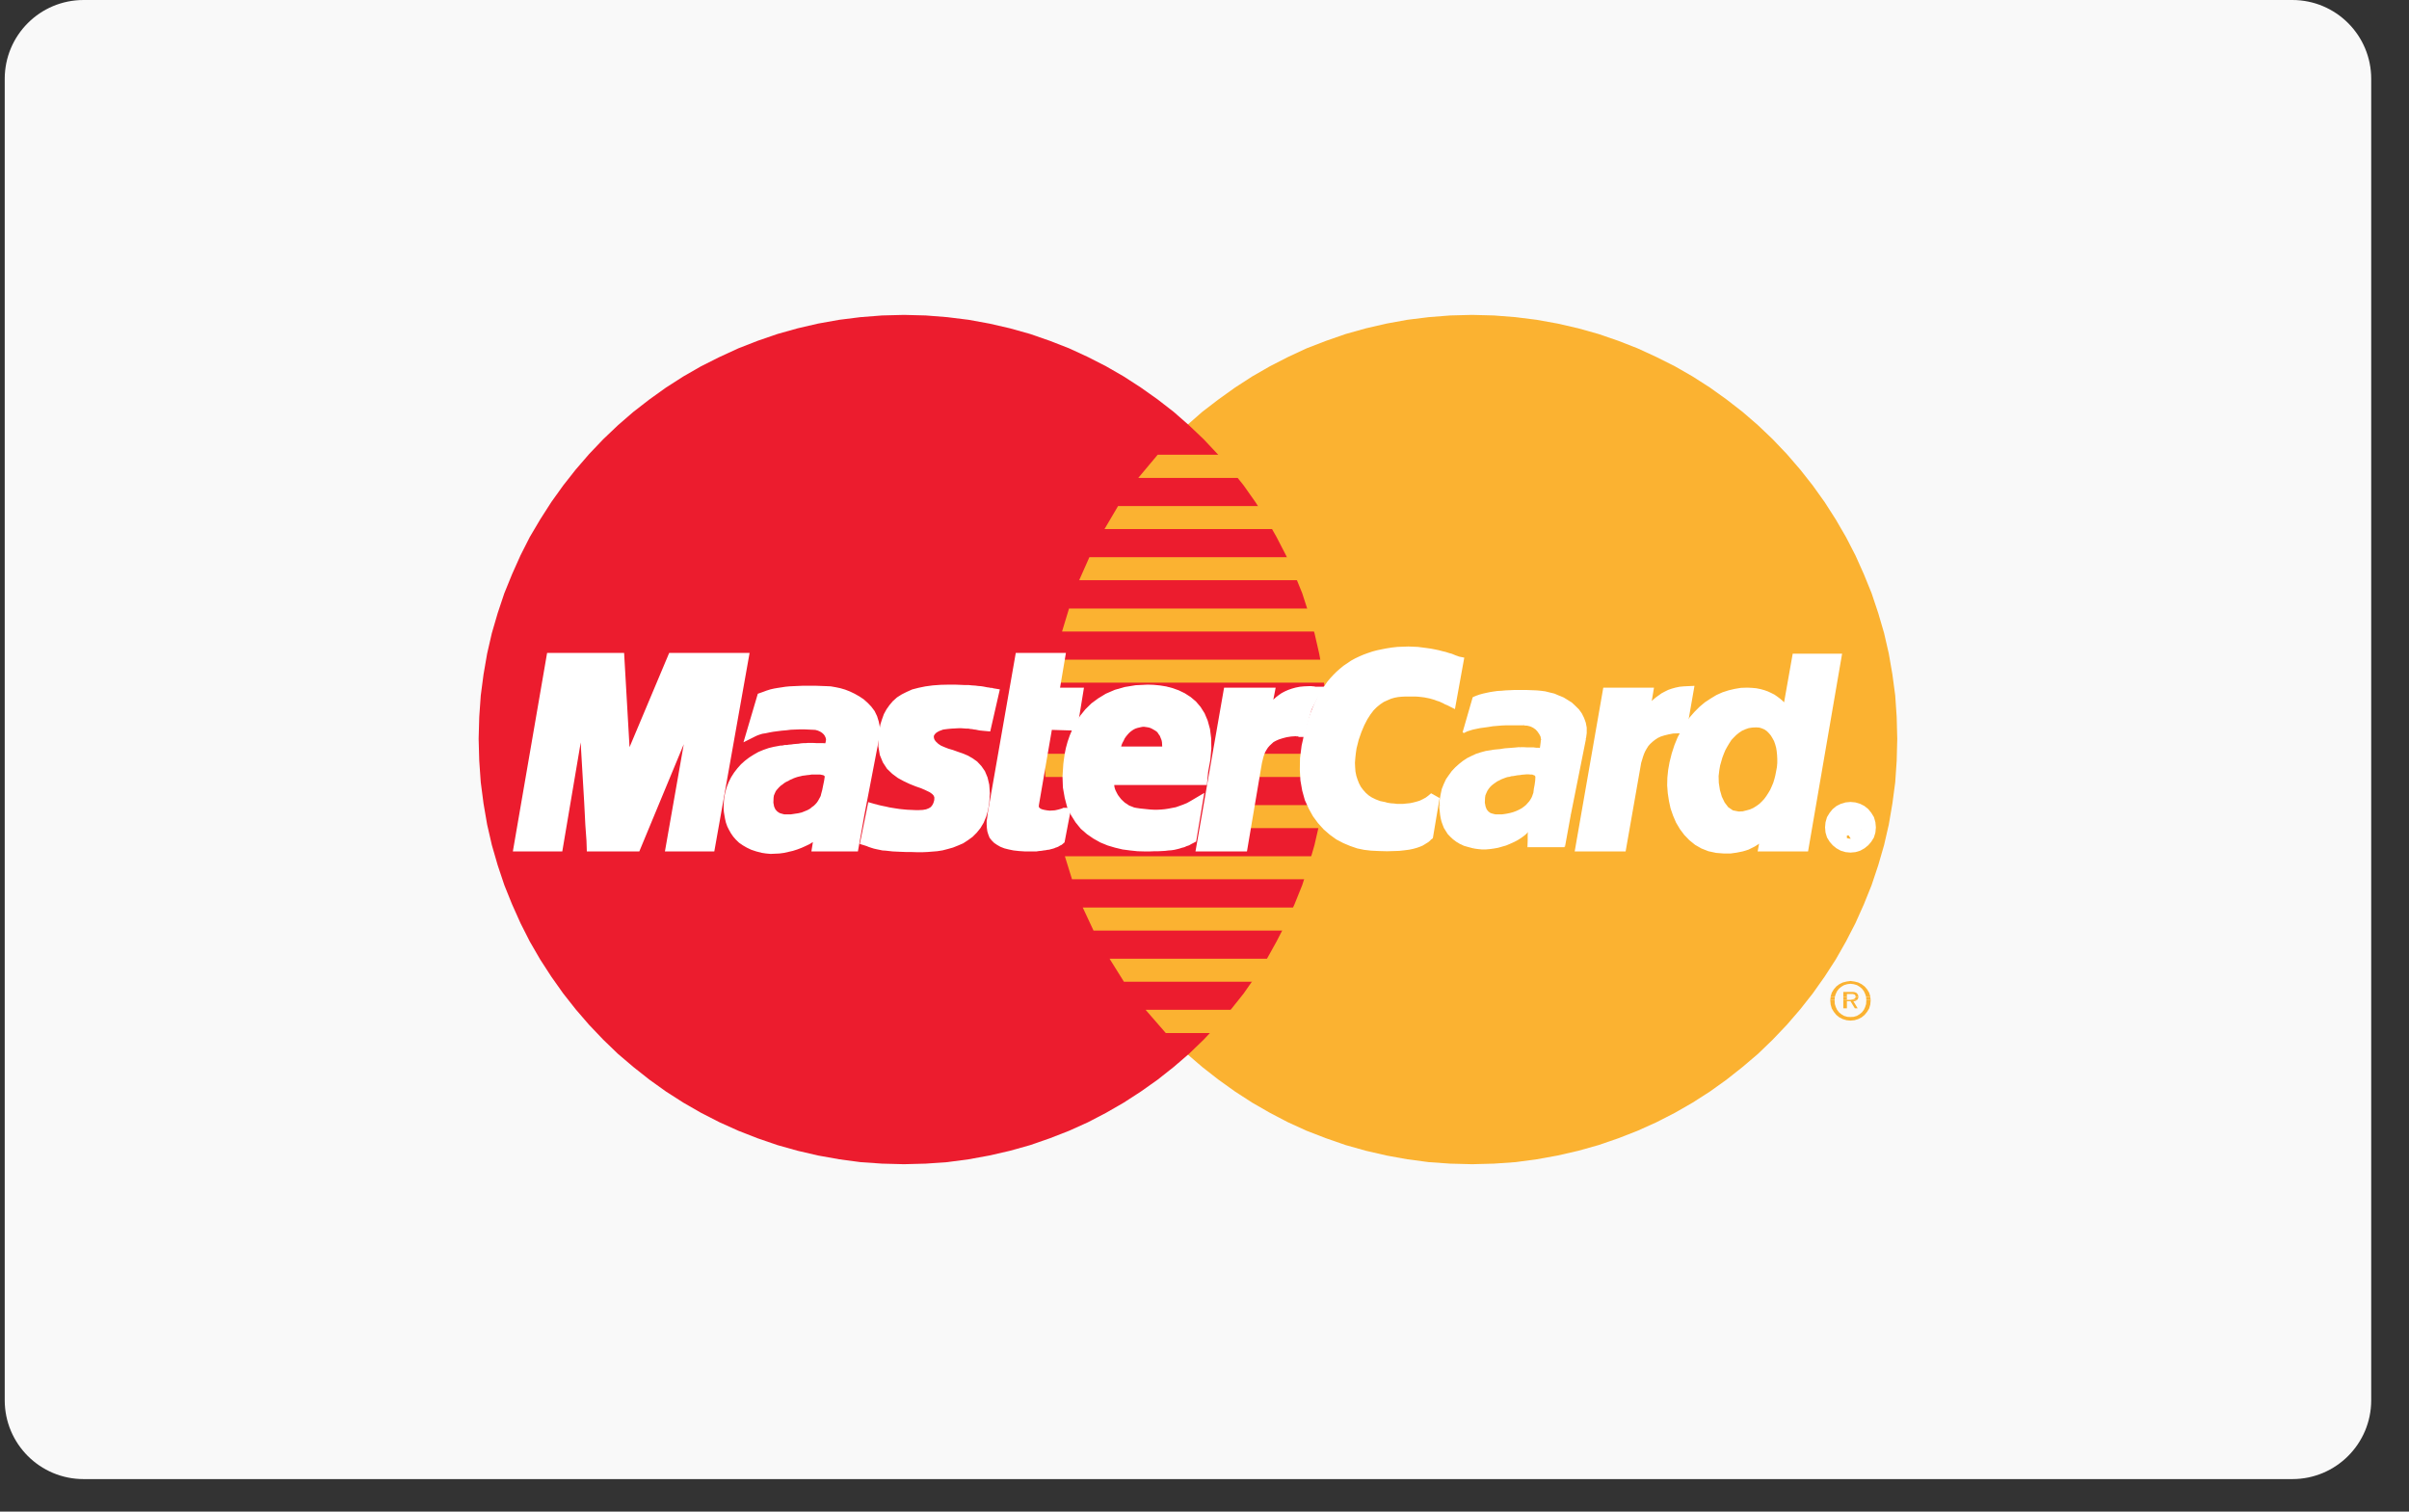 <svg width="51" height="32" viewBox="0 0 51 32" fill="none" xmlns="http://www.w3.org/2000/svg">
<rect x="0" y="0" width="51" height="32" fill="#333333" stroke="none"/>
<g clip-path="url(#clip0_34743_2586)">
<path d="M1.77 0H48.53C49.453 0 50.2 0.747 50.2 1.67V29.641C50.2 30.564 49.453 31.311 48.53 31.311H1.77C0.847 31.311 0.1 30.564 0.1 29.641V1.67C0.1 0.747 0.847 0 1.77 0Z" fill="#F9F9F9"/>
<path fill-rule="evenodd" clip-rule="evenodd" d="M31.163 24.645L31.627 24.633L32.086 24.601L32.533 24.541L32.977 24.461L33.412 24.361L33.84 24.241L34.259 24.097L34.666 23.938L35.066 23.758L35.457 23.558L35.833 23.342L36.2 23.107L36.552 22.855L36.891 22.587L37.219 22.308L37.53 22.008L37.83 21.693L38.113 21.365L38.377 21.03L38.629 20.674L38.864 20.311L39.08 19.931L39.28 19.544L39.459 19.144L39.623 18.737L39.763 18.318L39.887 17.89L39.987 17.455L40.063 17.012L40.123 16.56L40.154 16.105L40.166 15.642L40.154 15.178L40.123 14.723L40.063 14.275L39.987 13.836L39.887 13.401L39.763 12.977L39.623 12.558L39.459 12.155L39.28 11.755L39.08 11.368L38.864 10.996L38.629 10.629L38.377 10.277L38.113 9.942L37.83 9.614L37.53 9.299L37.219 9.003L36.891 8.719L36.552 8.456L36.2 8.204L35.833 7.969L35.457 7.753L35.066 7.557L34.666 7.373L34.259 7.214L33.84 7.07L33.412 6.95L32.977 6.85L32.533 6.77L32.086 6.714L31.627 6.678L31.163 6.666L30.7 6.678L30.245 6.714L29.793 6.77L29.354 6.85L28.919 6.95L28.491 7.07L28.076 7.214L27.664 7.373L27.269 7.557L26.886 7.753L26.51 7.969L26.147 8.204L25.795 8.456L25.452 8.719L25.128 9.003L24.817 9.299L24.521 9.614L24.237 9.942L23.97 10.277L23.722 10.629L23.49 10.996L23.275 11.368L23.075 11.755L22.895 12.155L22.732 12.558L22.596 12.977L22.472 13.401L22.372 13.836L22.292 14.275L22.236 14.723L22.204 15.178L22.192 15.642L22.204 16.105L22.236 16.56L22.292 17.012L22.372 17.455L22.472 17.89L22.596 18.318L22.732 18.737L22.895 19.144L23.075 19.544L23.275 19.931L23.49 20.311L23.722 20.674L23.97 21.03L24.237 21.365L24.521 21.693L24.817 22.008L25.128 22.308L25.452 22.587L25.795 22.855L26.147 23.107L26.51 23.342L26.886 23.558L27.269 23.758L27.664 23.938L28.076 24.097L28.491 24.241L28.919 24.361L29.354 24.461L29.793 24.541L30.245 24.601L30.7 24.633L31.163 24.645Z" fill="#FBB231"/>
<path fill-rule="evenodd" clip-rule="evenodd" d="M19.137 24.645L19.6 24.633L20.055 24.601L20.507 24.541L20.946 24.461L21.381 24.361L21.809 24.241L22.224 24.097L22.632 23.938L23.031 23.758L23.415 23.558L23.79 23.342L24.153 23.107L24.509 22.855L24.848 22.587L25.172 22.308L25.483 22.008L25.779 21.693L26.063 21.365L26.33 21.03L26.578 20.674L26.814 20.311L27.025 19.931L27.225 19.544L27.405 19.144L27.569 18.737L27.704 18.318L27.828 17.89L27.928 17.455L28.008 17.012L28.064 16.56L28.096 16.105L28.108 15.642L28.096 15.178L28.064 14.723L28.008 14.275L27.928 13.836L27.828 13.401L27.704 12.977L27.569 12.558L27.405 12.155L27.225 11.755L27.025 11.368L26.814 10.996L26.578 10.629L26.33 10.277L26.063 9.942L25.779 9.614L25.483 9.299L25.172 9.003L24.848 8.719L24.509 8.456L24.153 8.204L23.79 7.969L23.415 7.753L23.031 7.557L22.632 7.373L22.224 7.214L21.809 7.07L21.381 6.95L20.946 6.85L20.507 6.77L20.055 6.714L19.6 6.678L19.137 6.666L18.673 6.678L18.214 6.714L17.767 6.77L17.319 6.85L16.888 6.95L16.46 7.07L16.041 7.214L15.634 7.373L15.234 7.557L14.843 7.753L14.467 7.969L14.1 8.204L13.748 8.456L13.409 8.719L13.081 9.003L12.77 9.299L12.47 9.614L12.187 9.942L11.923 10.277L11.671 10.629L11.436 10.996L11.216 11.368L11.02 11.755L10.841 12.155L10.677 12.558L10.537 12.977L10.413 13.401L10.313 13.836L10.237 14.275L10.178 14.723L10.146 15.178L10.133 15.642L10.146 16.105L10.178 16.56L10.237 17.012L10.313 17.455L10.413 17.89L10.537 18.318L10.677 18.737L10.841 19.144L11.02 19.544L11.216 19.931L11.436 20.311L11.671 20.674L11.923 21.03L12.187 21.365L12.47 21.693L12.77 22.008L13.081 22.308L13.409 22.587L13.748 22.855L14.1 23.107L14.467 23.342L14.843 23.558L15.234 23.758L15.634 23.938L16.041 24.097L16.46 24.241L16.888 24.361L17.319 24.461L17.767 24.541L18.214 24.601L18.673 24.633L19.137 24.645Z" fill="#EC1C2E"/>
<path fill-rule="evenodd" clip-rule="evenodd" d="M24.098 10.117H28.875V9.626H24.509L24.098 10.117Z" fill="#FBB231"/>
<path fill-rule="evenodd" clip-rule="evenodd" d="M23.383 11.2H28.875V10.713H23.67L23.383 11.2Z" fill="#FBB231"/>
<path fill-rule="evenodd" clip-rule="evenodd" d="M22.847 12.282H28.875V11.795H23.063L22.847 12.282Z" fill="#FBB231"/>
<path fill-rule="evenodd" clip-rule="evenodd" d="M22.484 13.369H28.875V12.882H22.632L22.484 13.369Z" fill="#FBB231"/>
<path fill-rule="evenodd" clip-rule="evenodd" d="M22.695 18.613H28.887V18.126H22.544L22.695 18.613Z" fill="#FBB231"/>
<path fill-rule="evenodd" clip-rule="evenodd" d="M23.151 19.7H28.887V19.212H22.923L23.151 19.7Z" fill="#FBB231"/>
<path fill-rule="evenodd" clip-rule="evenodd" d="M23.794 20.782H28.887V20.295H23.49L23.794 20.782Z" fill="#FBB231"/>
<path fill-rule="evenodd" clip-rule="evenodd" d="M24.681 21.869H28.887V21.377H24.253L24.681 21.869Z" fill="#FBB231"/>
<path fill-rule="evenodd" clip-rule="evenodd" d="M22.268 14.451H28.875V13.964H22.36L22.268 14.451Z" fill="#FBB231"/>
<path fill-rule="evenodd" clip-rule="evenodd" d="M26.294 17.531H28.811V17.044H26.382L26.294 17.531Z" fill="#FBB231"/>
<path fill-rule="evenodd" clip-rule="evenodd" d="M26.494 16.448H28.811V15.957H26.586L26.494 16.448Z" fill="#FBB231"/>
<path fill-rule="evenodd" clip-rule="evenodd" d="M22.1 15.957H22.755V16.448H22.132L22.1 15.957Z" fill="#FBB231"/>
<path fill-rule="evenodd" clip-rule="evenodd" d="M20.878 15.366L20.834 15.362L20.794 15.358L20.754 15.354L20.714 15.346L20.678 15.338L20.639 15.334L20.599 15.326L20.555 15.322L20.515 15.314H20.467L20.411 15.31L20.355 15.306H20.291L20.219 15.31L20.139 15.314L20.055 15.322L19.991 15.33L19.936 15.338L19.884 15.358L19.84 15.374L19.796 15.398L19.756 15.422L19.724 15.454L19.7 15.478L19.68 15.514L19.664 15.546L19.66 15.582V15.618L19.668 15.658L19.68 15.697L19.704 15.737L19.736 15.777L19.796 15.833L19.868 15.881L19.951 15.917L20.043 15.953L20.139 15.981L20.239 16.017L20.343 16.053L20.439 16.093L20.531 16.145L20.615 16.205L20.69 16.285L20.754 16.377L20.802 16.492L20.834 16.628L20.846 16.792L20.834 16.984L20.81 17.127L20.774 17.251L20.726 17.367L20.666 17.467L20.595 17.555L20.519 17.631L20.431 17.695L20.339 17.755L20.239 17.798L20.139 17.838L20.039 17.866L19.931 17.894L19.828 17.91L19.728 17.918L19.628 17.926L19.536 17.93H19.404L19.285 17.926H19.177L19.077 17.922L18.985 17.918L18.905 17.914L18.833 17.906L18.761 17.898L18.697 17.894L18.641 17.882L18.581 17.87L18.529 17.858L18.478 17.842L18.43 17.826L18.382 17.806L18.33 17.79L18.466 17.119L18.494 17.127L18.529 17.135L18.57 17.147L18.621 17.159L18.677 17.171L18.737 17.183L18.805 17.199L18.877 17.211L18.953 17.223L19.033 17.235L19.113 17.243L19.197 17.251L19.285 17.255L19.376 17.259H19.46L19.548 17.255L19.636 17.239L19.708 17.211L19.764 17.179L19.804 17.139L19.836 17.095L19.86 17.047L19.876 17L19.888 16.952L19.892 16.864L19.864 16.788L19.812 16.728L19.74 16.676L19.648 16.632L19.54 16.584L19.424 16.544L19.304 16.496L19.185 16.44L19.069 16.377L18.961 16.297L18.865 16.205L18.789 16.089L18.733 15.953L18.705 15.789L18.709 15.594L18.725 15.478L18.745 15.362L18.777 15.262L18.813 15.162L18.861 15.074L18.917 14.995L18.981 14.919L19.057 14.851L19.145 14.795L19.241 14.747L19.348 14.699L19.472 14.667L19.608 14.639L19.756 14.619L19.919 14.607L20.099 14.603H20.211L20.315 14.607L20.407 14.611H20.495L20.571 14.619L20.639 14.623L20.698 14.631L20.754 14.635L20.806 14.643L20.846 14.651L20.886 14.659L20.922 14.663L20.954 14.671H20.982L21.01 14.679L21.034 14.683L20.878 15.366Z" fill="white"/>
<path d="M20.878 15.366L20.834 15.362L20.794 15.358L20.754 15.354L20.714 15.346L20.678 15.338L20.639 15.334L20.599 15.326L20.555 15.322L20.515 15.314H20.467L20.411 15.31L20.355 15.306H20.291L20.219 15.31L20.139 15.314L20.055 15.322L19.991 15.33L19.936 15.338L19.884 15.358L19.84 15.374L19.796 15.398L19.756 15.422L19.724 15.454L19.7 15.478L19.68 15.514L19.664 15.546L19.66 15.582V15.618L19.668 15.658L19.68 15.697L19.704 15.737L19.736 15.777L19.796 15.833L19.868 15.881L19.951 15.917L20.043 15.953L20.139 15.981L20.239 16.017L20.343 16.053L20.439 16.093L20.531 16.145L20.615 16.205L20.69 16.285L20.754 16.377L20.802 16.492L20.834 16.628L20.846 16.792L20.834 16.984L20.81 17.127L20.774 17.251L20.726 17.367L20.666 17.467L20.595 17.555L20.519 17.631L20.431 17.695L20.339 17.755L20.239 17.798L20.139 17.838L20.039 17.866L19.931 17.894L19.828 17.91L19.728 17.918L19.628 17.926L19.536 17.93H19.404L19.285 17.926H19.177L19.077 17.922L18.985 17.918L18.905 17.914L18.833 17.906L18.761 17.898L18.697 17.894L18.641 17.882L18.581 17.87L18.529 17.858L18.478 17.842L18.43 17.826L18.382 17.806L18.33 17.79L18.466 17.119L18.494 17.127L18.529 17.135L18.57 17.147L18.621 17.159L18.677 17.171L18.737 17.183L18.805 17.199L18.877 17.211L18.953 17.223L19.033 17.235L19.113 17.243L19.197 17.251L19.285 17.255L19.376 17.259H19.46L19.548 17.255L19.636 17.239L19.708 17.211L19.764 17.179L19.804 17.139L19.836 17.095L19.86 17.047L19.876 17L19.888 16.952L19.892 16.864L19.864 16.788L19.812 16.728L19.74 16.676L19.648 16.632L19.54 16.584L19.424 16.544L19.304 16.496L19.185 16.44L19.069 16.377L18.961 16.297L18.865 16.205L18.789 16.089L18.733 15.953L18.705 15.789L18.709 15.594L18.725 15.478L18.745 15.362L18.777 15.262L18.813 15.162L18.861 15.074L18.917 14.995L18.981 14.919L19.057 14.851L19.145 14.795L19.241 14.747L19.348 14.699L19.472 14.667L19.608 14.639L19.756 14.619L19.919 14.607L20.099 14.603H20.211L20.315 14.607L20.407 14.611H20.495L20.571 14.619L20.639 14.623L20.698 14.631L20.754 14.635L20.806 14.643L20.846 14.651L20.886 14.659L20.922 14.663L20.954 14.671H20.982L21.01 14.679L21.034 14.683L20.878 15.366Z" stroke="white" stroke-width="0.22" stroke-miterlimit="2.61"/>
<path fill-rule="evenodd" clip-rule="evenodd" d="M21.597 13.932H22.436L22.312 14.667H22.819L22.707 15.354L22.176 15.338L21.885 17.028L21.881 17.087L21.897 17.139L21.929 17.179L21.968 17.211L22.02 17.235L22.08 17.251L22.148 17.263L22.22 17.271L22.288 17.267L22.348 17.263L22.404 17.251L22.452 17.239L22.492 17.227L22.52 17.219L22.536 17.211H22.544L22.436 17.774L22.416 17.791L22.392 17.802L22.372 17.814L22.352 17.826L22.332 17.834L22.304 17.842L22.28 17.854L22.252 17.862L22.22 17.87L22.192 17.878L22.156 17.882L22.116 17.89L22.08 17.894L22.032 17.902L21.985 17.906L21.933 17.914H21.701L21.581 17.906L21.473 17.894L21.377 17.874L21.297 17.854L21.226 17.826L21.17 17.794L21.118 17.759L21.078 17.719L21.046 17.679L21.026 17.627L21.01 17.575L21.002 17.515L20.998 17.451V17.387L21.01 17.315L21.018 17.239L21.597 13.932Z" fill="white"/>
<path d="M21.597 13.932H22.436L22.312 14.667H22.819L22.707 15.354L22.176 15.338L21.885 17.028L21.881 17.087L21.897 17.139L21.929 17.179L21.968 17.211L22.02 17.235L22.08 17.251L22.148 17.263L22.22 17.271L22.288 17.267L22.348 17.263L22.404 17.251L22.452 17.239L22.492 17.227L22.52 17.219L22.536 17.211H22.544L22.436 17.774L22.416 17.791L22.392 17.802L22.372 17.814L22.352 17.826L22.332 17.834L22.304 17.842L22.28 17.854L22.252 17.862L22.22 17.87L22.192 17.878L22.156 17.882L22.116 17.89L22.08 17.894L22.032 17.902L21.985 17.906L21.933 17.914H21.701L21.581 17.906L21.473 17.894L21.377 17.874L21.297 17.854L21.226 17.826L21.17 17.794L21.118 17.759L21.078 17.719L21.046 17.679L21.026 17.627L21.01 17.575L21.002 17.515L20.998 17.451V17.387L21.01 17.315L21.018 17.239L21.597 13.932Z" stroke="white" stroke-width="0.22" stroke-miterlimit="2.61"/>
<path d="M23.49 16.496L23.478 16.544V16.6L23.482 16.66L23.494 16.716L23.514 16.772L23.542 16.828L23.574 16.888L23.61 16.936L23.65 16.988L23.698 17.035L23.746 17.079L23.802 17.115L23.854 17.151L23.918 17.175L23.978 17.199L24.038 17.211L24.117 17.223L24.193 17.231L24.269 17.239L24.349 17.247L24.429 17.251H24.509L24.589 17.247L24.673 17.239L24.753 17.227L24.836 17.211L24.92 17.195L25 17.167L25.088 17.135L25.176 17.099L25.26 17.052L25.348 17L25.224 17.742L25.176 17.767L25.128 17.794L25.08 17.81L25.036 17.83L24.988 17.842L24.94 17.858L24.892 17.87L24.84 17.882L24.785 17.89L24.725 17.894L24.661 17.902L24.593 17.906L24.513 17.91H24.433L24.337 17.914H24.237L24.09 17.91L23.938 17.894L23.786 17.874L23.634 17.838L23.486 17.794L23.343 17.735L23.207 17.659L23.079 17.571L22.959 17.467L22.859 17.343L22.771 17.203L22.695 17.044L22.648 16.864L22.612 16.66L22.604 16.436L22.62 16.189L22.632 16.093L22.648 15.981L22.672 15.861L22.707 15.733L22.751 15.606L22.807 15.474L22.875 15.338L22.959 15.214L23.059 15.09L23.175 14.975L23.311 14.875L23.462 14.783L23.638 14.707L23.834 14.651L24.054 14.615L24.297 14.603L24.417 14.607L24.541 14.619L24.665 14.639L24.788 14.671L24.912 14.715L25.028 14.771L25.14 14.843L25.24 14.927L25.328 15.03L25.404 15.15L25.463 15.29L25.508 15.454L25.531 15.633L25.535 15.841L25.515 16.069L25.468 16.325L25.451 16.508H23.243L23.383 15.913H24.709L24.717 15.837L24.713 15.765L24.709 15.697L24.697 15.637L24.673 15.578L24.653 15.526L24.621 15.482L24.593 15.438L24.557 15.402L24.517 15.374L24.469 15.346L24.425 15.322L24.377 15.302L24.329 15.29L24.277 15.282L24.221 15.274L24.165 15.278L24.11 15.29L24.058 15.302L24.006 15.318L23.954 15.342L23.91 15.37L23.866 15.402L23.826 15.438L23.786 15.482L23.75 15.526L23.714 15.578L23.69 15.63L23.662 15.681L23.638 15.741L23.622 15.805L23.61 15.869L23.49 16.496Z" stroke="white" stroke-width="0.22" stroke-miterlimit="2.61"/>
<path fill-rule="evenodd" clip-rule="evenodd" d="M30.72 14.847L30.68 14.827L30.64 14.811L30.596 14.787L30.552 14.767L30.508 14.747L30.456 14.731L30.404 14.711L30.349 14.695L30.293 14.679L30.233 14.667L30.173 14.655L30.109 14.647L30.037 14.639L29.969 14.635H29.893H29.817H29.745L29.666 14.639L29.582 14.647L29.498 14.663L29.414 14.687L29.33 14.723L29.242 14.763L29.158 14.819L29.074 14.887L28.998 14.963L28.923 15.062L28.851 15.174L28.783 15.306L28.719 15.458L28.659 15.63L28.611 15.821L28.595 15.929L28.583 16.037L28.575 16.145L28.579 16.245L28.587 16.349L28.607 16.448L28.635 16.536L28.671 16.628L28.715 16.712L28.771 16.788L28.835 16.86L28.907 16.924L28.986 16.976L29.082 17.023L29.186 17.063L29.302 17.087L29.342 17.099L29.386 17.107L29.442 17.115L29.502 17.119L29.566 17.127H29.637H29.713L29.789 17.119L29.869 17.111L29.945 17.095L30.021 17.075L30.097 17.052L30.173 17.015L30.245 16.976L30.309 16.928L30.369 16.876L30.233 17.683L30.213 17.698L30.197 17.718L30.173 17.738L30.145 17.755L30.109 17.778L30.069 17.802L30.021 17.822L29.965 17.842L29.893 17.862L29.817 17.878L29.725 17.89L29.618 17.902L29.502 17.906L29.366 17.91L29.21 17.906L29.038 17.898L28.899 17.882L28.763 17.854L28.623 17.806L28.483 17.747L28.347 17.675L28.22 17.583L28.1 17.479L27.988 17.355L27.888 17.219L27.804 17.067L27.728 16.9L27.676 16.712L27.64 16.508L27.628 16.297L27.632 16.057L27.664 15.805L27.692 15.681L27.716 15.562L27.748 15.442L27.78 15.33L27.812 15.226L27.852 15.118L27.892 15.018L27.932 14.922L27.98 14.831L28.024 14.743L28.076 14.659L28.132 14.579L28.184 14.503L28.244 14.431L28.307 14.363L28.371 14.299L28.439 14.239L28.511 14.18L28.583 14.132L28.659 14.08L28.739 14.036L28.823 13.996L28.907 13.96L28.994 13.928L29.09 13.896L29.182 13.872L29.278 13.852L29.382 13.832L29.486 13.816L29.594 13.804L29.705 13.8L29.817 13.796L29.917 13.8L30.009 13.804L30.101 13.816L30.193 13.828L30.277 13.84L30.36 13.856L30.436 13.872L30.512 13.892L30.58 13.908L30.64 13.928L30.7 13.944L30.748 13.964L30.788 13.98L30.824 13.992L30.852 14.004L30.872 14.008L30.72 14.847Z" fill="white"/>
<path d="M30.72 14.847L30.68 14.827L30.64 14.811L30.596 14.787L30.552 14.767L30.508 14.747L30.456 14.731L30.404 14.711L30.349 14.695L30.293 14.679L30.233 14.667L30.173 14.655L30.109 14.647L30.037 14.639L29.969 14.635H29.893H29.817H29.745L29.666 14.639L29.582 14.647L29.498 14.663L29.414 14.687L29.33 14.723L29.242 14.763L29.158 14.819L29.074 14.887L28.998 14.963L28.923 15.062L28.851 15.174L28.783 15.306L28.719 15.458L28.659 15.63L28.611 15.821L28.595 15.929L28.583 16.037L28.575 16.145L28.579 16.245L28.587 16.349L28.607 16.448L28.635 16.536L28.671 16.628L28.715 16.712L28.771 16.788L28.835 16.86L28.907 16.924L28.986 16.976L29.082 17.023L29.186 17.063L29.302 17.087L29.342 17.099L29.386 17.107L29.442 17.115L29.502 17.119L29.566 17.127H29.637H29.713L29.789 17.119L29.869 17.111L29.945 17.095L30.021 17.075L30.097 17.052L30.173 17.015L30.245 16.976L30.309 16.928L30.369 16.876L30.233 17.683L30.213 17.698L30.197 17.718L30.173 17.738L30.145 17.755L30.109 17.778L30.069 17.802L30.021 17.822L29.965 17.842L29.893 17.862L29.817 17.878L29.725 17.89L29.618 17.902L29.502 17.906L29.366 17.91L29.21 17.906L29.038 17.898L28.899 17.882L28.763 17.854L28.623 17.806L28.483 17.747L28.347 17.675L28.22 17.583L28.1 17.479L27.988 17.355L27.888 17.219L27.804 17.067L27.728 16.9L27.676 16.712L27.64 16.508L27.628 16.297L27.632 16.057L27.664 15.805L27.692 15.681L27.716 15.562L27.748 15.442L27.78 15.33L27.812 15.226L27.852 15.118L27.892 15.018L27.932 14.922L27.98 14.831L28.024 14.743L28.076 14.659L28.132 14.579L28.184 14.503L28.244 14.431L28.307 14.363L28.371 14.299L28.439 14.239L28.511 14.18L28.583 14.132L28.659 14.08L28.739 14.036L28.823 13.996L28.907 13.96L28.994 13.928L29.09 13.896L29.182 13.872L29.278 13.852L29.382 13.832L29.486 13.816L29.594 13.804L29.705 13.8L29.817 13.796L29.917 13.8L30.009 13.804L30.101 13.816L30.193 13.828L30.277 13.84L30.36 13.856L30.436 13.872L30.512 13.892L30.58 13.908L30.64 13.928L30.7 13.944L30.748 13.964L30.788 13.98L30.824 13.992L30.852 14.004L30.872 14.008L30.72 14.847Z" stroke="white" stroke-width="0.22" stroke-miterlimit="2.61"/>
<path fill-rule="evenodd" clip-rule="evenodd" d="M38.185 17.914H37.343L37.406 17.579V17.547L37.355 17.607L37.306 17.663L37.255 17.711L37.199 17.755L37.143 17.794L37.091 17.826L37.035 17.854L36.979 17.882L36.919 17.902L36.863 17.918L36.803 17.93L36.743 17.942L36.683 17.95L36.627 17.958H36.564H36.504L36.348 17.946L36.2 17.914L36.068 17.862L35.949 17.794L35.837 17.703L35.741 17.603L35.657 17.491L35.581 17.363L35.521 17.223L35.473 17.084L35.441 16.936L35.417 16.78L35.405 16.624L35.409 16.468L35.425 16.313L35.453 16.157L35.497 15.981L35.553 15.809L35.617 15.653L35.693 15.51L35.769 15.374L35.861 15.25L35.956 15.142L36.056 15.042L36.16 14.955L36.276 14.879L36.388 14.811L36.504 14.759L36.627 14.719L36.747 14.691L36.867 14.671L36.991 14.667L37.079 14.671L37.167 14.679L37.247 14.695L37.319 14.715L37.386 14.739L37.446 14.767L37.51 14.799L37.562 14.835L37.61 14.871L37.658 14.911L37.698 14.951L37.734 14.986L37.762 15.026L37.79 15.066L37.814 15.102L37.834 15.138L38.045 13.948H38.868L38.185 17.914Z" fill="white"/>
<path d="M38.185 17.914H37.343L37.406 17.579V17.547L37.355 17.607L37.306 17.663L37.255 17.711L37.199 17.755L37.143 17.794L37.091 17.826L37.035 17.854L36.979 17.882L36.919 17.902L36.863 17.918L36.803 17.93L36.743 17.942L36.683 17.95L36.627 17.958H36.564H36.504L36.348 17.946L36.2 17.914L36.068 17.862L35.949 17.794L35.837 17.703L35.741 17.603L35.657 17.491L35.581 17.363L35.521 17.223L35.473 17.084L35.441 16.936L35.417 16.78L35.405 16.624L35.409 16.468L35.425 16.313L35.453 16.157L35.497 15.981L35.553 15.809L35.617 15.653L35.693 15.51L35.769 15.374L35.861 15.25L35.956 15.142L36.056 15.042L36.16 14.955L36.276 14.879L36.388 14.811L36.504 14.759L36.627 14.719L36.747 14.691L36.867 14.671L36.991 14.667L37.079 14.671L37.167 14.679L37.247 14.695L37.319 14.715L37.386 14.739L37.446 14.767L37.51 14.799L37.562 14.835L37.61 14.871L37.658 14.911L37.698 14.951L37.734 14.986L37.762 15.026L37.79 15.066L37.814 15.102L37.834 15.138L38.045 13.948H38.868L38.185 17.914Z" stroke="white" stroke-width="0.22" stroke-miterlimit="2.61"/>
<path fill-rule="evenodd" clip-rule="evenodd" d="M36.811 17.179L36.895 17.175L36.975 17.155L37.047 17.135L37.119 17.103L37.183 17.063L37.243 17.02L37.298 16.968L37.35 16.912L37.394 16.852L37.438 16.784L37.478 16.716L37.51 16.644L37.542 16.568L37.566 16.488L37.586 16.408L37.602 16.325L37.618 16.241L37.626 16.153V16.069L37.622 15.985L37.614 15.905L37.602 15.829L37.582 15.757L37.558 15.689L37.526 15.63L37.49 15.57L37.45 15.522L37.406 15.478L37.354 15.442L37.298 15.418L37.243 15.402L37.179 15.398L37.095 15.402L37.019 15.414L36.951 15.438L36.879 15.47L36.819 15.51L36.759 15.558L36.707 15.61L36.655 15.665L36.611 15.733L36.568 15.805L36.528 15.877L36.496 15.953L36.464 16.037L36.44 16.121L36.416 16.205L36.4 16.297L36.384 16.428L36.388 16.572L36.412 16.724L36.452 16.864L36.512 16.988L36.587 17.087L36.687 17.155L36.811 17.179Z" fill="#FBB231"/>
<path fill-rule="evenodd" clip-rule="evenodd" d="M18.19 17.239L18.07 17.914H17.307L17.327 17.79L17.343 17.679L17.355 17.591L17.367 17.547L17.323 17.595L17.275 17.643L17.219 17.691L17.155 17.73L17.084 17.774L17.008 17.81L16.928 17.846L16.844 17.878L16.756 17.906L16.668 17.926L16.58 17.946L16.492 17.958L16.404 17.962L16.317 17.966L16.229 17.958L16.149 17.946L16.041 17.918L15.945 17.886L15.861 17.846L15.785 17.802L15.717 17.755L15.658 17.698L15.61 17.643L15.566 17.579L15.53 17.515L15.498 17.451L15.474 17.383L15.458 17.315L15.446 17.247L15.434 17.175L15.43 17.111V17.044L15.438 16.924L15.458 16.812L15.486 16.708L15.526 16.604L15.574 16.508L15.63 16.42L15.694 16.337L15.765 16.257L15.841 16.189L15.925 16.125L16.013 16.069L16.105 16.017L16.201 15.977L16.305 15.941L16.404 15.917L16.512 15.897H16.516L16.532 15.893H16.556L16.588 15.889L16.624 15.881H16.668L16.712 15.873L16.764 15.869L16.816 15.861L16.868 15.857L16.92 15.853L16.968 15.845L17.02 15.841H17.064L17.108 15.837H17.14H17.211L17.283 15.841H17.347H17.415L17.471 15.845L17.511 15.849L17.543 15.853H17.551L17.559 15.829L17.575 15.777L17.591 15.713L17.599 15.653L17.587 15.59L17.559 15.526L17.523 15.474L17.471 15.426L17.415 15.39L17.351 15.362L17.279 15.342L17.199 15.338L17.116 15.334L17.024 15.33H16.932L16.832 15.334L16.732 15.338L16.636 15.35L16.54 15.358L16.445 15.37L16.353 15.382L16.265 15.398L16.189 15.414L16.113 15.426L16.049 15.446L15.993 15.466L15.949 15.486L15.917 15.502L16.133 14.771L16.201 14.747L16.265 14.723L16.341 14.699L16.413 14.683L16.484 14.671L16.564 14.659L16.64 14.647L16.724 14.639L16.808 14.635L16.896 14.631L16.988 14.627H17.084H17.179H17.279L17.383 14.631L17.491 14.635L17.575 14.639L17.667 14.655L17.763 14.675L17.858 14.703L17.95 14.739L18.042 14.783L18.134 14.835L18.218 14.891L18.294 14.959L18.362 15.03L18.422 15.11L18.466 15.202L18.497 15.302L18.517 15.402V15.518L18.497 15.642L18.19 17.239Z" fill="white"/>
<path d="M18.19 17.239L18.07 17.914H17.307L17.327 17.79L17.343 17.679L17.355 17.591L17.367 17.547L17.323 17.595L17.275 17.643L17.219 17.691L17.155 17.73L17.084 17.774L17.008 17.81L16.928 17.846L16.844 17.878L16.756 17.906L16.668 17.926L16.58 17.946L16.492 17.958L16.404 17.962L16.317 17.966L16.229 17.958L16.149 17.946L16.041 17.918L15.945 17.886L15.861 17.846L15.785 17.802L15.717 17.755L15.658 17.698L15.61 17.643L15.566 17.579L15.53 17.515L15.498 17.451L15.474 17.383L15.458 17.315L15.446 17.247L15.434 17.175L15.43 17.111V17.044L15.438 16.924L15.458 16.812L15.486 16.708L15.526 16.604L15.574 16.508L15.63 16.42L15.694 16.337L15.765 16.257L15.841 16.189L15.925 16.125L16.013 16.069L16.105 16.017L16.201 15.977L16.305 15.941L16.404 15.917L16.512 15.897H16.516L16.532 15.893H16.556L16.588 15.889L16.624 15.881H16.668L16.712 15.873L16.764 15.869L16.816 15.861L16.868 15.857L16.92 15.853L16.968 15.845L17.02 15.841H17.064L17.108 15.837H17.14H17.211L17.283 15.841H17.347H17.415L17.471 15.845L17.511 15.849L17.543 15.853H17.551L17.559 15.829L17.575 15.777L17.591 15.713L17.599 15.653L17.587 15.59L17.559 15.526L17.523 15.474L17.471 15.426L17.415 15.39L17.351 15.362L17.279 15.342L17.199 15.338L17.116 15.334L17.024 15.33H16.932L16.832 15.334L16.732 15.338L16.636 15.35L16.54 15.358L16.445 15.37L16.353 15.382L16.265 15.398L16.189 15.414L16.113 15.426L16.049 15.446L15.993 15.466L15.949 15.486L15.917 15.502L16.133 14.771L16.201 14.747L16.265 14.723L16.341 14.699L16.413 14.683L16.484 14.671L16.564 14.659L16.64 14.647L16.724 14.639L16.808 14.635L16.896 14.631L16.988 14.627H17.084H17.179H17.279L17.383 14.631L17.491 14.635L17.575 14.639L17.667 14.655L17.763 14.675L17.858 14.703L17.95 14.739L18.042 14.783L18.134 14.835L18.218 14.891L18.294 14.959L18.362 15.03L18.422 15.11L18.466 15.202L18.497 15.302L18.517 15.402V15.518L18.497 15.642L18.19 17.239Z" stroke="white" stroke-width="0.22" stroke-miterlimit="2.61"/>
<path fill-rule="evenodd" clip-rule="evenodd" d="M17.459 16.448V16.432L17.447 16.421L17.427 16.409L17.399 16.404L17.363 16.396H17.323H17.279H17.231H17.183L17.136 16.404L17.084 16.409L17.036 16.416L16.992 16.421L16.948 16.432L16.912 16.44L16.88 16.448L16.856 16.456L16.832 16.464L16.8 16.476L16.768 16.492L16.728 16.508L16.688 16.532L16.644 16.552L16.604 16.576L16.564 16.608L16.524 16.636L16.488 16.672L16.452 16.712L16.424 16.748L16.404 16.792L16.384 16.84L16.377 16.888L16.373 16.992L16.389 17.076L16.416 17.135L16.456 17.179L16.504 17.211L16.556 17.227L16.604 17.239H16.652H16.744L16.824 17.227L16.904 17.215L16.972 17.199L17.032 17.175L17.091 17.151L17.143 17.123L17.187 17.087L17.227 17.059L17.263 17.024L17.295 16.988L17.319 16.952L17.339 16.916L17.359 16.88L17.375 16.848L17.383 16.812L17.407 16.724L17.427 16.624L17.447 16.528L17.459 16.448Z" fill="#EC1C2E"/>
<path fill-rule="evenodd" clip-rule="evenodd" d="M11.811 17.914H10.988L11.675 13.932H13.109L13.245 16.297L14.24 13.932H15.738L15.03 17.914H14.208L14.731 14.939H14.695L13.461 17.914H12.53L12.526 17.791L12.502 17.459L12.478 16.988L12.446 16.448L12.414 15.905L12.39 15.43L12.366 15.086L12.362 14.939H12.35H12.334H12.314L11.811 17.914Z" fill="white"/>
<path d="M11.811 17.914H10.988L11.675 13.932H13.109L13.245 16.297L14.24 13.932H15.738L15.03 17.914H14.208L14.731 14.939H14.695L13.461 17.914H12.53L12.526 17.791L12.502 17.459L12.478 16.988L12.446 16.448L12.414 15.905L12.39 15.43L12.366 15.086L12.362 14.939H12.35H12.334H12.314L11.811 17.914Z" stroke="white" stroke-width="0.22" stroke-miterlimit="2.61"/>
<path fill-rule="evenodd" clip-rule="evenodd" d="M33.24 17.239L33.117 17.914H32.354L32.362 17.79V17.679V17.599L32.37 17.563L32.33 17.607L32.286 17.655L32.23 17.695L32.17 17.738L32.106 17.778L32.034 17.814L31.958 17.85L31.882 17.882L31.798 17.906L31.715 17.93L31.631 17.946L31.543 17.958L31.455 17.962L31.371 17.966L31.291 17.958L31.207 17.946L31.099 17.918L31.004 17.886L30.916 17.846L30.836 17.802L30.772 17.755L30.712 17.698L30.664 17.643L30.624 17.579L30.588 17.515L30.56 17.451L30.536 17.383L30.52 17.315L30.508 17.247L30.5 17.175L30.492 17.111V17.044L30.5 16.924L30.516 16.812L30.544 16.708L30.584 16.604L30.628 16.508L30.688 16.42L30.748 16.337L30.82 16.257L30.9 16.189L30.98 16.125L31.067 16.069L31.163 16.017L31.255 15.977L31.355 15.941L31.455 15.917L31.559 15.897H31.567L31.579 15.893H31.603L31.631 15.889L31.671 15.881H31.715L31.759 15.873L31.806 15.869L31.858 15.861L31.914 15.857L31.966 15.853L32.018 15.845L32.066 15.841H32.11L32.15 15.837H32.186H32.258L32.33 15.841H32.398H32.465L32.525 15.845L32.573 15.849L32.601 15.853H32.613L32.617 15.829L32.625 15.777L32.637 15.713L32.641 15.653L32.629 15.59L32.605 15.526L32.565 15.474L32.521 15.426L32.465 15.39L32.402 15.362L32.338 15.342L32.262 15.338L32.178 15.334L32.086 15.33H31.994L31.894 15.334L31.794 15.338L31.699 15.35L31.603 15.358L31.507 15.37L31.415 15.382L31.331 15.398L31.251 15.414L31.179 15.426L31.111 15.446L31.055 15.466L31.012 15.486L30.98 15.502L31.191 14.771L31.259 14.747L31.331 14.723L31.399 14.699L31.471 14.683L31.547 14.671L31.623 14.659L31.703 14.647L31.782 14.639L31.87 14.635L31.958 14.631L32.046 14.627H32.138H32.234H32.33L32.434 14.631L32.537 14.635L32.621 14.639L32.713 14.655L32.805 14.675L32.901 14.703L32.997 14.739L33.089 14.783L33.18 14.835L33.268 14.891L33.344 14.959L33.412 15.03L33.472 15.11L33.52 15.202L33.552 15.302L33.572 15.402V15.518L33.556 15.642L33.24 17.239Z" fill="white"/>
<path fill-rule="evenodd" clip-rule="evenodd" d="M33.117 17.934L33.133 17.918L33.256 17.243L33.22 17.239L33.097 17.91L33.117 17.894V17.934L33.129 17.93L33.133 17.918L33.117 17.934Z" fill="white"/>
<path fill-rule="evenodd" clip-rule="evenodd" d="M32.338 17.914L32.354 17.934H33.117V17.894H32.354L32.374 17.914H32.338L32.334 17.934H32.354L32.338 17.914Z" fill="white"/>
<path fill-rule="evenodd" clip-rule="evenodd" d="M32.386 17.575L32.358 17.551L32.346 17.599L32.342 17.679V17.79L32.338 17.914H32.374L32.378 17.79L32.386 17.679L32.382 17.599V17.575L32.354 17.551L32.386 17.575Z" fill="white"/>
<path fill-rule="evenodd" clip-rule="evenodd" d="M31.203 17.962L31.291 17.974L31.371 17.982H31.455L31.543 17.974L31.631 17.962L31.718 17.946L31.802 17.922L31.886 17.898L31.962 17.866L32.042 17.83L32.114 17.794L32.178 17.755L32.242 17.711L32.298 17.667L32.346 17.619L32.386 17.575L32.354 17.551L32.314 17.595L32.274 17.639L32.218 17.679L32.162 17.723L32.098 17.759L32.022 17.794L31.95 17.83L31.874 17.862L31.794 17.886L31.71 17.91L31.627 17.926L31.543 17.938L31.455 17.946H31.371L31.291 17.938L31.211 17.926L31.203 17.962Z" fill="white"/>
<path fill-rule="evenodd" clip-rule="evenodd" d="M30.472 17.044V17.111L30.48 17.175L30.488 17.251L30.5 17.319L30.516 17.387L30.54 17.455L30.568 17.527L30.608 17.591L30.648 17.655L30.7 17.71L30.76 17.766L30.828 17.818L30.908 17.866L30.995 17.906L31.095 17.934L31.203 17.962L31.211 17.926L31.103 17.898L31.008 17.866L30.928 17.83L30.848 17.786L30.784 17.738L30.728 17.686L30.68 17.631L30.636 17.571L30.604 17.507L30.576 17.443L30.552 17.379L30.536 17.315L30.524 17.243L30.516 17.175L30.512 17.111V17.044H30.472Z" fill="white"/>
<path fill-rule="evenodd" clip-rule="evenodd" d="M31.559 15.881L31.455 15.897L31.351 15.925L31.251 15.957L31.155 16.001L31.059 16.049L30.968 16.109L30.888 16.173L30.808 16.245L30.736 16.321L30.672 16.409L30.612 16.496L30.564 16.6L30.524 16.7L30.5 16.812L30.48 16.924L30.472 17.044H30.512L30.516 16.924L30.536 16.816L30.56 16.712L30.6 16.612L30.648 16.516L30.7 16.432L30.764 16.345L30.832 16.273L30.912 16.205L30.991 16.141L31.075 16.085L31.171 16.037L31.263 15.993L31.363 15.961L31.459 15.933L31.559 15.917V15.881Z" fill="white"/>
<path fill-rule="evenodd" clip-rule="evenodd" d="M32.186 15.817H32.15L32.11 15.821L32.066 15.825L32.018 15.829L31.966 15.833L31.914 15.837L31.858 15.841L31.806 15.849L31.758 15.857L31.715 15.861L31.671 15.865L31.631 15.869L31.603 15.873L31.579 15.877L31.567 15.881H31.559V15.917H31.567L31.583 15.913L31.603 15.909L31.631 15.905L31.671 15.901L31.715 15.897L31.758 15.893L31.806 15.885L31.858 15.881L31.914 15.873L31.966 15.869L32.018 15.865L32.066 15.861L32.11 15.857H32.15H32.186V15.817Z" fill="white"/>
<path fill-rule="evenodd" clip-rule="evenodd" d="M32.593 15.849L32.613 15.833H32.601L32.573 15.829H32.525L32.465 15.821H32.398H32.33L32.258 15.817H32.186V15.857H32.258H32.33L32.398 15.865H32.465H32.525L32.573 15.869H32.601H32.613L32.629 15.857L32.613 15.869L32.625 15.873L32.629 15.857L32.593 15.849Z" fill="white"/>
<path fill-rule="evenodd" clip-rule="evenodd" d="M32.625 15.654H32.621L32.617 15.713L32.609 15.773L32.601 15.829L32.593 15.849L32.629 15.857L32.637 15.833L32.645 15.777L32.653 15.713L32.661 15.654H32.625Z" fill="white"/>
<path fill-rule="evenodd" clip-rule="evenodd" d="M32.262 15.354V15.358L32.334 15.362L32.398 15.378L32.457 15.406L32.509 15.442L32.549 15.486L32.585 15.538L32.613 15.59L32.625 15.653H32.661L32.649 15.586L32.625 15.518L32.581 15.462L32.533 15.414L32.473 15.37L32.41 15.342L32.338 15.326L32.262 15.314V15.318V15.354Z" fill="white"/>
<path fill-rule="evenodd" clip-rule="evenodd" d="M30.964 15.502L30.992 15.518L31.023 15.502L31.064 15.482L31.115 15.466L31.179 15.446L31.255 15.43L31.331 15.414L31.419 15.402L31.507 15.39L31.603 15.374L31.699 15.366L31.794 15.358L31.894 15.354H31.994H32.086H32.178H32.262V15.318L32.178 15.314L32.086 15.31H31.994L31.894 15.314L31.794 15.322L31.699 15.33L31.603 15.338L31.507 15.354L31.415 15.362L31.327 15.378L31.247 15.394L31.175 15.41L31.107 15.426L31.052 15.446L31.004 15.466L30.968 15.49L31 15.506L30.964 15.502Z" fill="white"/>
<path fill-rule="evenodd" clip-rule="evenodd" d="M31.187 14.755L31.175 14.771L30.964 15.502L31 15.506L31.211 14.775L31.199 14.791L31.187 14.755L31.179 14.759L31.175 14.771L31.187 14.755Z" fill="white"/>
<path fill-rule="evenodd" clip-rule="evenodd" d="M32.537 14.615L32.434 14.611L32.33 14.607H32.234H32.138H32.046L31.958 14.611L31.87 14.615L31.782 14.623L31.703 14.627L31.619 14.639L31.543 14.651L31.467 14.667L31.395 14.683L31.323 14.703L31.255 14.727L31.187 14.755L31.199 14.791L31.267 14.763L31.335 14.739L31.403 14.719L31.475 14.703L31.551 14.687L31.627 14.675L31.703 14.663L31.782 14.659L31.87 14.651L31.958 14.647H32.046H32.138H32.234H32.33L32.434 14.651H32.537V14.615Z" fill="white"/>
<path fill-rule="evenodd" clip-rule="evenodd" d="M33.576 15.642L33.592 15.518V15.402L33.572 15.298L33.536 15.198L33.488 15.102L33.428 15.018L33.352 14.943L33.28 14.875L33.192 14.819L33.1 14.763L33.001 14.723L32.909 14.683L32.809 14.659L32.713 14.635L32.621 14.623L32.537 14.615V14.651L32.621 14.659L32.709 14.671L32.801 14.695L32.897 14.723L32.993 14.759L33.081 14.799L33.172 14.847L33.252 14.907L33.332 14.975L33.396 15.042L33.456 15.122L33.5 15.21L33.532 15.302L33.556 15.402V15.518L33.54 15.637L33.576 15.642Z" fill="white"/>
<path fill-rule="evenodd" clip-rule="evenodd" d="M33.256 17.243L33.576 15.642L33.54 15.638L33.22 17.239L33.256 17.243Z" fill="white"/>
<path fill-rule="evenodd" clip-rule="evenodd" d="M32.505 16.448L32.501 16.432L32.489 16.416L32.465 16.408L32.438 16.396H32.401L32.362 16.392H32.318L32.274 16.396L32.222 16.4L32.174 16.408L32.126 16.412L32.082 16.42L32.038 16.428L31.994 16.432L31.958 16.444L31.926 16.448L31.906 16.452L31.882 16.46L31.85 16.472L31.818 16.484L31.778 16.5L31.742 16.52L31.699 16.54L31.659 16.568L31.619 16.596L31.579 16.628L31.547 16.66L31.515 16.7L31.487 16.744L31.467 16.788L31.447 16.836L31.439 16.888L31.435 16.992L31.451 17.076L31.475 17.135L31.511 17.179L31.555 17.211L31.607 17.227L31.659 17.239H31.71H31.802L31.886 17.227L31.966 17.211L32.038 17.191L32.102 17.167L32.162 17.139L32.214 17.111L32.262 17.076L32.306 17.04L32.342 17L32.374 16.964L32.401 16.924L32.422 16.888L32.438 16.852L32.45 16.816L32.462 16.784L32.473 16.696L32.489 16.612L32.501 16.524L32.505 16.448Z" fill="#FBB231"/>
<path fill-rule="evenodd" clip-rule="evenodd" d="M38.752 17.499L38.756 17.427L38.78 17.347L38.824 17.275L38.876 17.211L38.94 17.159L39.012 17.123L39.092 17.099L39.176 17.087L39.26 17.099L39.34 17.123L39.411 17.159L39.475 17.211L39.527 17.275L39.571 17.347L39.595 17.427L39.599 17.499H39.507V17.443L39.487 17.375L39.459 17.315L39.419 17.263L39.372 17.223L39.312 17.191L39.244 17.171L39.176 17.163L39.108 17.171L39.04 17.191L38.98 17.223L38.932 17.263L38.892 17.315L38.864 17.375L38.844 17.443L38.84 17.499H38.752Z" fill="white"/>
<path fill-rule="evenodd" clip-rule="evenodd" d="M39.024 17.499V17.315H39.192L39.228 17.319L39.26 17.327L39.284 17.335L39.308 17.347L39.32 17.367L39.332 17.383L39.34 17.403L39.344 17.427L39.34 17.451L39.332 17.475L39.324 17.491L39.32 17.499H39.192L39.204 17.495L39.224 17.491L39.244 17.487L39.26 17.479L39.272 17.471L39.276 17.463L39.284 17.447V17.427L39.28 17.411L39.272 17.399L39.264 17.391L39.256 17.387L39.24 17.383L39.224 17.379H39.208H39.192H39.1V17.499H39.024Z" fill="white"/>
<path fill-rule="evenodd" clip-rule="evenodd" d="M38.752 17.499L38.748 17.515L38.756 17.603L38.78 17.687L38.824 17.759L38.876 17.818L38.94 17.87L39.012 17.91L39.092 17.934L39.176 17.946L39.26 17.934L39.34 17.91L39.411 17.87L39.475 17.818L39.527 17.759L39.571 17.687L39.595 17.603L39.603 17.515L39.599 17.499H39.507L39.511 17.515L39.507 17.591L39.487 17.655L39.459 17.715L39.419 17.767L39.371 17.806L39.312 17.842L39.244 17.862L39.176 17.866L39.108 17.862L39.04 17.842L38.98 17.806L38.932 17.767L38.892 17.715L38.864 17.655L38.844 17.591L38.84 17.515V17.499H38.752Z" fill="white"/>
<path fill-rule="evenodd" clip-rule="evenodd" d="M39.024 17.499V17.683H39.1V17.531H39.176L39.268 17.683H39.328L39.236 17.531H39.26L39.28 17.527L39.296 17.519L39.312 17.507L39.32 17.499H39.192L39.176 17.503H39.1V17.499H39.024Z" fill="white"/>
<path d="M39.1 17.683H39.024V17.315H39.228L39.26 17.323L39.284 17.331L39.304 17.343L39.32 17.363L39.332 17.383L39.34 17.403V17.423V17.451L39.332 17.471L39.324 17.491L39.312 17.507L39.296 17.519L39.276 17.527L39.256 17.535H39.236L39.328 17.686H39.268L39.176 17.535H39.1V17.686M38.748 17.515L38.756 17.427L38.78 17.343L38.824 17.271L38.876 17.207L38.94 17.155L39.012 17.119L39.092 17.095L39.176 17.087L39.26 17.095L39.34 17.119L39.411 17.155L39.475 17.207L39.527 17.271L39.571 17.343L39.595 17.427L39.603 17.515L39.595 17.603L39.571 17.683L39.527 17.754L39.475 17.814L39.411 17.866L39.34 17.906L39.26 17.93L39.176 17.938L39.092 17.93L39.012 17.906L38.94 17.866L38.876 17.814L38.824 17.754L38.78 17.683L38.756 17.603L38.748 17.515ZM39.176 17.503L39.204 17.495H39.224L39.24 17.487L39.256 17.479L39.268 17.471L39.276 17.463V17.447L39.28 17.427V17.411L39.272 17.399H39.264L39.256 17.387H39.24L39.224 17.383H39.1V17.503H39.176ZM39.176 17.866L39.248 17.858L39.316 17.838L39.371 17.806L39.419 17.762L39.459 17.71L39.491 17.655L39.511 17.587V17.515H39.515V17.443L39.491 17.375L39.459 17.315L39.419 17.263L39.371 17.219L39.316 17.187L39.248 17.167L39.176 17.159L39.108 17.167L39.04 17.187L38.984 17.219L38.936 17.263L38.896 17.315L38.864 17.375L38.844 17.443L38.836 17.515L38.844 17.587L38.864 17.655L38.896 17.71L38.936 17.762L38.984 17.806L39.04 17.838L39.108 17.858L39.176 17.866Z" stroke="white" stroke-width="0.22" stroke-miterlimit="2.61"/>
<path fill-rule="evenodd" clip-rule="evenodd" d="M33.468 17.914H34.323L34.626 16.189L34.638 16.121L34.658 16.057L34.678 15.989L34.702 15.921L34.73 15.857L34.766 15.793L34.806 15.729L34.854 15.674L34.91 15.622L34.97 15.574L35.042 15.526L35.118 15.49L35.206 15.462L35.305 15.438L35.409 15.418L35.529 15.414H35.573H35.597H35.605L35.741 14.635L35.657 14.639L35.573 14.647L35.497 14.663L35.425 14.683L35.357 14.707L35.293 14.739L35.233 14.771L35.178 14.811L35.122 14.851L35.07 14.895L35.022 14.943L34.974 14.991L34.926 15.042L34.882 15.098L34.838 15.154L34.794 15.214L34.886 14.667H34.035L33.468 17.914Z" fill="white"/>
<path d="M33.468 17.914H34.323L34.626 16.189L34.638 16.121L34.658 16.057L34.678 15.989L34.702 15.921L34.73 15.857L34.766 15.793L34.806 15.729L34.854 15.674L34.91 15.622L34.97 15.574L35.042 15.526L35.118 15.49L35.206 15.462L35.305 15.438L35.409 15.418L35.529 15.414H35.573H35.597H35.605L35.741 14.635L35.657 14.639L35.573 14.647L35.497 14.663L35.425 14.683L35.357 14.707L35.293 14.739L35.233 14.771L35.178 14.811L35.122 14.851L35.07 14.895L35.022 14.943L34.974 14.991L34.926 15.042L34.882 15.098L34.838 15.154L34.794 15.214L34.886 14.667H34.035L33.468 17.914Z" stroke="white" stroke-width="0.22" stroke-miterlimit="2.61"/>
<path fill-rule="evenodd" clip-rule="evenodd" d="M25.44 17.914H26.294H26.306L26.598 16.189L26.61 16.121L26.626 16.057L26.642 15.993L26.662 15.933L26.686 15.873L26.718 15.817L26.754 15.761L26.798 15.71L26.846 15.665L26.898 15.618L26.965 15.582L27.037 15.55L27.125 15.522L27.217 15.498L27.321 15.482L27.441 15.474H27.449L27.461 15.478H27.477H27.493L27.505 15.482L27.517 15.486L27.525 15.49H27.529L27.533 15.478L27.541 15.438L27.552 15.386L27.569 15.318L27.593 15.238L27.613 15.154L27.64 15.07L27.664 14.986L27.692 14.927L27.72 14.871L27.752 14.811L27.78 14.759L27.808 14.715L27.828 14.679L27.844 14.659L27.852 14.647H27.848H27.836L27.82 14.643L27.8 14.639H27.78L27.756 14.635H27.732H27.712L27.616 14.639L27.533 14.647L27.453 14.663L27.381 14.683L27.313 14.707L27.249 14.735L27.189 14.767L27.137 14.803L27.085 14.843L27.037 14.887L26.989 14.935L26.945 14.986L26.898 15.038L26.858 15.094L26.814 15.154L26.766 15.214L26.873 14.667H26.007L25.44 17.914Z" fill="white"/>
<path d="M25.44 17.914H26.294H26.306L26.598 16.189L26.61 16.121L26.626 16.057L26.642 15.993L26.662 15.933L26.686 15.873L26.718 15.817L26.754 15.761L26.798 15.71L26.846 15.665L26.898 15.618L26.965 15.582L27.037 15.55L27.125 15.522L27.217 15.498L27.321 15.482L27.441 15.474H27.449L27.461 15.478H27.477H27.493L27.505 15.482L27.517 15.486L27.525 15.49H27.529L27.533 15.478L27.541 15.438L27.552 15.386L27.569 15.318L27.593 15.238L27.613 15.154L27.64 15.07L27.664 14.986L27.692 14.927L27.72 14.871L27.752 14.811L27.78 14.759L27.808 14.715L27.828 14.679L27.844 14.659L27.852 14.647H27.848H27.836L27.82 14.643L27.8 14.639H27.78L27.756 14.635H27.732H27.712L27.616 14.639L27.533 14.647L27.453 14.663L27.381 14.683L27.313 14.707L27.249 14.735L27.189 14.767L27.137 14.803L27.085 14.843L27.037 14.887L26.989 14.935L26.945 14.986L26.898 15.038L26.858 15.094L26.814 15.154L26.766 15.214L26.873 14.667H26.007L25.44 17.914Z" stroke="white" stroke-width="0.22" stroke-miterlimit="2.61"/>
<path fill-rule="evenodd" clip-rule="evenodd" d="M38.757 21.102V21.09L38.78 21.014L38.824 20.942L38.876 20.882L38.94 20.834L39.012 20.798L39.092 20.778L39.176 20.766L39.26 20.778L39.34 20.798L39.411 20.834L39.475 20.882L39.527 20.942L39.571 21.014L39.595 21.09V21.102H39.507L39.487 21.042L39.459 20.982L39.419 20.93L39.372 20.89L39.312 20.854L39.244 20.834L39.176 20.826L39.108 20.834L39.04 20.854L38.98 20.89L38.932 20.93L38.892 20.982L38.864 21.042L38.844 21.102H38.757Z" fill="#FBB231"/>
<path fill-rule="evenodd" clip-rule="evenodd" d="M39.024 21.102V20.998H39.192H39.228L39.26 21.002L39.284 21.01L39.308 21.022L39.32 21.038L39.332 21.054L39.34 21.078L39.344 21.102H39.284V21.09L39.28 21.074L39.272 21.062L39.264 21.054L39.256 21.05L39.24 21.046L39.224 21.042H39.208H39.192H39.1V21.102H39.024Z" fill="#FBB231"/>
<path fill-rule="evenodd" clip-rule="evenodd" d="M38.748 21.17L38.756 21.102H38.844V21.106L38.84 21.17H38.748Z" fill="#FBB231"/>
<path fill-rule="evenodd" clip-rule="evenodd" d="M39.024 21.17V21.102H39.1V21.166H39.176L39.204 21.158L39.224 21.154L39.244 21.15L39.26 21.142L39.272 21.134L39.276 21.126L39.284 21.11V21.102H39.344L39.34 21.126L39.332 21.142L39.324 21.158L39.312 21.17H39.024Z" fill="#FBB231"/>
<path fill-rule="evenodd" clip-rule="evenodd" d="M39.511 21.17L39.507 21.106V21.102H39.595L39.603 21.17H39.511Z" fill="#FBB231"/>
<path fill-rule="evenodd" clip-rule="evenodd" d="M38.748 21.17V21.177L38.756 21.265L38.78 21.349L38.824 21.421L38.876 21.485L38.94 21.537L39.012 21.573L39.092 21.597L39.176 21.605L39.26 21.597L39.34 21.573L39.411 21.537L39.475 21.485L39.527 21.421L39.571 21.349L39.595 21.265L39.603 21.177V21.17H39.511V21.177L39.507 21.253L39.487 21.317L39.459 21.377L39.419 21.429L39.371 21.469L39.312 21.505L39.244 21.525L39.176 21.529L39.108 21.525L39.04 21.505L38.98 21.469L38.932 21.429L38.892 21.377L38.864 21.317L38.844 21.253L38.84 21.177V21.17H38.748Z" fill="#FBB231"/>
<path fill-rule="evenodd" clip-rule="evenodd" d="M39.024 21.17V21.345H39.1V21.194H39.176L39.268 21.345H39.328L39.236 21.194H39.26L39.28 21.189L39.296 21.181L39.312 21.17H39.024Z" fill="#FBB231"/>
<path fill-rule="evenodd" clip-rule="evenodd" d="M25.531 15.634L25.507 15.454L25.463 15.294L25.404 15.154L25.328 15.034L25.236 14.931L25.136 14.847L25.028 14.775L24.908 14.719L24.788 14.671L24.665 14.639L24.541 14.619L24.417 14.607H24.297L24.049 14.615L23.834 14.651L23.638 14.707L23.462 14.783L23.311 14.875L23.179 14.979L23.059 15.094L22.963 15.214L22.879 15.342L22.811 15.474L22.755 15.606L22.711 15.733L22.68 15.861L22.655 15.977L22.64 16.089L22.628 16.185L22.612 16.432L22.62 16.656L22.651 16.86L22.703 17.04L22.775 17.199L22.863 17.339L22.967 17.463L23.087 17.567L23.215 17.655L23.351 17.731L23.494 17.791L23.642 17.834L23.794 17.87L23.946 17.89L24.097 17.906H24.245H24.345H24.441H24.521H24.601L24.669 17.898H24.733L24.792 17.886L24.848 17.878L24.9 17.87L24.948 17.858L24.996 17.842L25.04 17.826L25.084 17.806L25.132 17.791L25.18 17.767L25.228 17.742L25.348 16.996L25.26 17.047L25.176 17.096L25.088 17.131L25.004 17.163L24.924 17.191L24.84 17.207L24.756 17.223L24.677 17.235L24.593 17.243H24.513H24.429H24.349L24.269 17.235L24.189 17.227L24.113 17.219L24.034 17.207L23.974 17.195L23.914 17.175L23.854 17.147L23.798 17.116L23.742 17.079L23.694 17.036L23.65 16.992L23.606 16.94L23.57 16.888L23.538 16.832L23.514 16.776L23.494 16.72L23.482 16.664V16.608V16.556L23.49 16.516H25.456L25.471 16.333L25.515 16.077L25.535 15.845V15.638L25.531 15.634ZM24.709 15.913H23.602L23.61 15.869L23.622 15.805L23.642 15.745L23.662 15.685L23.69 15.63L23.718 15.578L23.75 15.53L23.786 15.486L23.826 15.442L23.866 15.406L23.914 15.374L23.958 15.346L24.01 15.322L24.061 15.306L24.113 15.294L24.169 15.286H24.225H24.281L24.333 15.294L24.381 15.306L24.429 15.322L24.473 15.346L24.517 15.374L24.557 15.406L24.593 15.442L24.625 15.486L24.657 15.53L24.677 15.582L24.697 15.638L24.709 15.697L24.716 15.765V15.837V15.913H24.709Z" fill="white"/>
</g>
<defs>
<clipPath id="clip0_34743_2586">
<rect width="50.1" height="31.311" fill="white" transform="translate(0.1)"/>
</clipPath>
</defs>
</svg>
